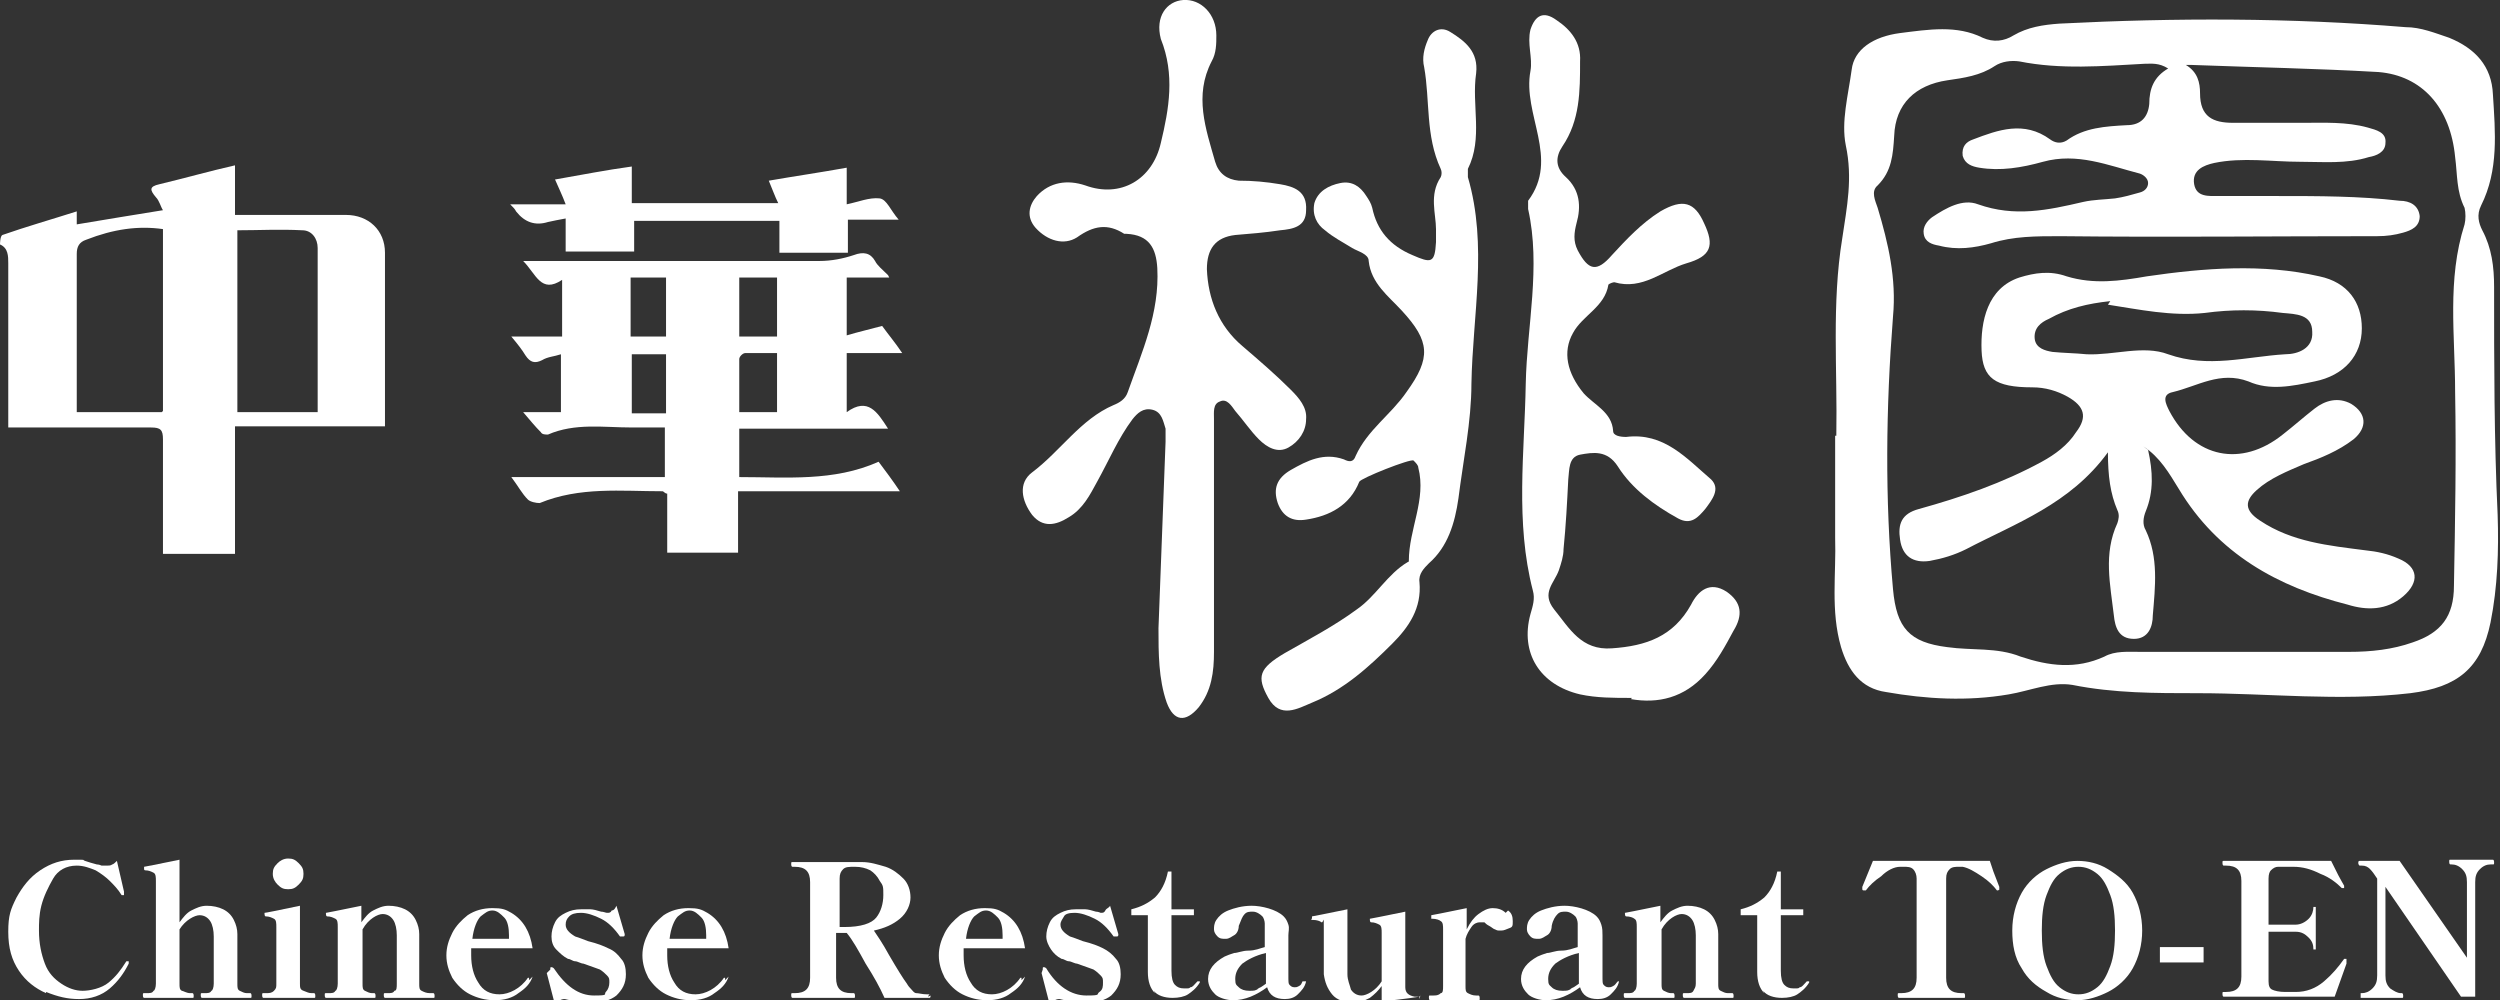 <?xml version="1.0" encoding="UTF-8"?>
<svg id="_レイヤー_2" data-name=" レイヤー 2" xmlns="http://www.w3.org/2000/svg" version="1.1" viewBox="0 0 211.7 84.7">
  <rect x="0" y="0" width="211.7" height="84.7" fill="#333333" stroke="none"/>
  <defs>
    <style>
      .cls-1 {
        fill: #fff;
        stroke-width: 0px;
      }
    </style>
  </defs>
  <g id="_レイヤー_1-2" data-name=" レイヤー 1-2">
    <g>
      <g>
        <path class="cls-1" d="M3.9,84.1c-.9-.4-1.7-1-2.3-1.9-.6-.9-.9-1.9-.9-3.3s.2-1.9.7-2.9c.5-.9,1.1-1.7,2-2.3s1.8-.9,2.9-.9.6,0,.9.1.6.2,1,.3c0,0,.2,0,.4.1.2,0,.4,0,.5,0s.3,0,.4-.1c.1,0,.3-.2.4-.3l.6,2.6v.2c0,0,0,0,0,.1,0,0,0,0,0,0,0,0-.1,0-.2,0-.3-.5-.7-.9-1-1.2-.3-.3-.7-.6-1.2-.9-.5-.2-1-.4-1.6-.4-.9,0-1.6.4-2,1.1s-.8,1.5-1,2.3-.2,1.5-.2,2.1c0,1.1.2,2,.5,2.8s.8,1.3,1.4,1.7,1.2.6,1.8.6,1.6-.2,2.2-.7,1-1,1.5-1.8c0,0,.1,0,.1,0s0,0,.1,0c0,0,0,0,0,.2h0c-.4.8-.9,1.5-1.6,2.1s-1.6.9-2.6.9-1.8-.2-2.8-.6h0Z"/>
        <path class="cls-1" d="M21.2,84.1c0,0,.1,0,.1.2s0,.2-.1.2h-4.1c0,0-.1,0-.1-.2s0-.2.1-.2h.2c.3,0,.5,0,.6-.2.1,0,.2-.3.2-.6,0-1,0-1.9,0-2.6s0-1,0-1.4c0-.5-.1-1-.3-1.3-.2-.3-.5-.5-.9-.5s-1.2.4-1.7,1.2v4.6c0,.3,0,.5.2.6.1,0,.4.2.7.2h.2c0,0,.1,0,.1.2s0,.2-.1.2h-4.1c0,0-.1,0-.1-.2s0-.2.1-.2h.2c.3,0,.5,0,.6-.2.1,0,.2-.3.2-.6v-8.7c0-.3,0-.6-.2-.7s-.4-.2-.7-.2c0,0-.1,0-.1-.1h0c0-.1,0-.2,0-.2,0,0,1.1-.2,3-.6v5.3c.3-.4.6-.8,1-1,.4-.2.8-.4,1.3-.4s1,.1,1.4.3c.4.2.7.5.9.9s.3.8.3,1.2v4.2c0,.3,0,.5.2.6s.4.2.6.2h.2,0Z"/>
        <path class="cls-1" d="M22.3,84.5c0,0-.1,0-.1-.2s0-.2.1-.2h.2c.3,0,.5,0,.7-.2s.2-.3.2-.6v-4.8c0-.3,0-.6-.2-.7s-.4-.2-.7-.2c0,0-.1,0-.1-.2s0-.1,0-.1c.1,0,1.1-.2,3-.6v6.6c0,.3,0,.5.3.6s.4.2.7.2h.2c0,0,.1,0,.1.2s0,.2-.1.2h-4.3ZM23.5,74.9c-.2-.2-.4-.5-.4-.9s.1-.6.4-.9c.2-.2.5-.4.9-.4s.6.1.9.4.4.5.4.9-.1.6-.4.9-.5.4-.9.4-.6-.1-.9-.4Z"/>
        <path class="cls-1" d="M36.7,84.1c0,0,.1,0,.1.2s0,.2-.1.2h-4.1c0,0-.1,0-.1-.2s0-.2.1-.2h.2c.3,0,.5,0,.6-.2.2,0,.2-.3.2-.6,0-1,0-1.9,0-2.7s0-1,0-1.4c0-.5-.1-1-.3-1.3-.2-.3-.5-.5-.9-.5s-1.2.4-1.7,1.3v4.6c0,.3,0,.5.2.6s.4.2.6.2h.2c0,0,.1,0,.1.2s0,.2-.1.2h-4.1c0,0-.1,0-.1-.2s0-.2.1-.2h.2c.3,0,.5,0,.6-.2.1,0,.2-.3.2-.6v-4.8c0-.3,0-.6-.2-.7s-.4-.2-.7-.2c0,0-.1,0-.1-.2s0,0,0-.1c0,0,1.1-.2,3-.6v1.4c.3-.4.6-.8,1-1,.4-.2.8-.4,1.3-.4s1,.1,1.4.3c.4.2.7.5.9.9.2.4.3.8.3,1.2v4.2c0,.3,0,.5.2.6s.4.2.7.2h.2,0Z"/>
        <path class="cls-1" d="M45.1,82.7h0c-.2.6-.6,1-1.2,1.4-.5.4-1.2.6-2,.6s-1.5-.2-2.1-.5-1.1-.8-1.5-1.4c-.3-.6-.5-1.2-.5-1.9s.2-1.3.5-1.9.8-1.1,1.3-1.5c.6-.4,1.3-.6,2.1-.6s1.1.1,1.6.4.9.7,1.2,1.2.5,1.1.6,1.8h-5.2c0,.1,0,.3,0,.6,0,.9.2,1.7.6,2.3.4.7,1,1,1.8,1s1.8-.5,2.4-1.4c0,0,0,0,.1,0s0,0,0,0c0,0,0,0,0,.2h0ZM40.7,77.6c-.3.3-.6,1-.7,1.9h3.1v-.3c0-.6-.1-1.2-.4-1.5s-.6-.6-1-.6-.6.2-1,.5Z"/>
        <path class="cls-1" d="M46.6,82.1h0c0-.2,0-.2.1-.2,0,0,0,0,0,0,0,0,.1,0,.2.1,1,1.5,2.1,2.3,3.4,2.3s.8-.1,1-.3c.2-.2.3-.5.3-.8s0-.4-.2-.6c-.2-.2-.3-.3-.6-.5-.3-.1-.8-.3-1.4-.5-.2,0-.5-.2-.7-.2s-.4-.2-.6-.2c-.4-.2-.7-.5-1-.8s-.4-.7-.4-1.1.1-.8.3-1.2.5-.6.9-.8c.4-.2.8-.3,1.3-.3s.6,0,.8,0,.6.1.9.2c.2,0,.4.1.5.1.2,0,.3,0,.4-.2.2,0,.3-.2.4-.4l.7,2.4h0c0,.1,0,.2-.1.2,0,0,0,0-.1,0,0,0-.1,0-.2,0-.5-.7-1-1.2-1.6-1.5-.6-.3-1.2-.5-1.7-.5s-.8.1-1,.3-.3.4-.3.7c0,.4.3.7.8,1,.3.1.6.2,1.1.4.8.2,1.3.4,1.7.6.5.2.8.5,1.1.9.3.3.4.8.4,1.3,0,.8-.3,1.3-.8,1.8-.5.4-1.2.6-2.1.6s-.6,0-.8,0c-.3,0-.6-.1-.9-.2-.3,0-.5-.1-.6-.1-.3,0-.6.2-.8.5l-.7-2.7h0Z"/>
        <path class="cls-1" d="M61.7,82.7h0c-.2.6-.6,1-1.2,1.4-.5.4-1.2.6-2,.6s-1.5-.2-2.1-.5-1.1-.8-1.5-1.4c-.3-.6-.5-1.2-.5-1.9s.2-1.3.5-1.9.8-1.1,1.3-1.5c.6-.4,1.3-.6,2.1-.6s1.1.1,1.6.4.9.7,1.2,1.2.5,1.1.6,1.8h-5.2c0,.1,0,.3,0,.6,0,.9.2,1.7.6,2.3.4.7,1,1,1.8,1s1.8-.5,2.4-1.4c0,0,0,0,.1,0s0,0,0,0c0,0,0,0,0,.2h0ZM57.4,77.6c-.3.3-.6,1-.7,1.9h3.1v-.3c0-.6-.1-1.2-.4-1.5s-.6-.6-1-.6-.6.2-1,.5Z"/>
        <path class="cls-1" d="M78.8,84.3c0,.1,0,.2-.1.2h-3.8c-.4-.9-.9-1.8-1.6-2.9-.6-1.1-1.1-2-1.6-2.6h-.9v3.8c0,.9.4,1.3,1.3,1.3h.2c0,0,.1,0,.1.2s0,.2-.1.2h-5.2c0,0-.1,0-.1-.2s0-.2.1-.2h.2c.9,0,1.3-.4,1.3-1.3v-8.1c0-.9-.4-1.3-1.3-1.3h-.2c0,0-.1,0-.1-.2s0-.2.1-.2c1.4,0,2.7,0,3.9,0s1.2,0,2,0c.7,0,1.3.2,2,.4.6.2,1.1.6,1.5,1,.4.4.6,1,.6,1.6s-.3,1.3-.9,1.8-1.3.8-2.2,1c.2.3.7,1,1.3,2.1.7,1.2,1.2,2,1.5,2.4,0,0,.1.2.3.4.2.2.3.4.5.4.2,0,.5.1.9.1s.1,0,.1.2h0ZM71,78.5h.5c1.4,0,2.3-.3,2.7-.8s.6-1.2.6-1.9,0-.8-.3-1.2c-.2-.4-.5-.7-.8-.9-.4-.2-.8-.3-1.3-.3s-.8,0-1,.2-.3.4-.3.8v4.1h0Z"/>
        <path class="cls-1" d="M86.8,82.7h0c-.2.6-.6,1-1.2,1.4-.5.4-1.2.6-2,.6s-1.5-.2-2.1-.5-1.1-.8-1.5-1.4c-.3-.6-.5-1.2-.5-1.9s.2-1.3.5-1.9c.3-.6.8-1.1,1.3-1.5.6-.4,1.3-.6,2.1-.6s1.1.1,1.6.4.9.7,1.2,1.2.5,1.1.6,1.8h-5.2c0,.1,0,.3,0,.6,0,.9.2,1.7.6,2.3.4.7,1,1,1.8,1s1.8-.5,2.4-1.4c0,0,0,0,.1,0s0,0,0,0c0,0,0,0,0,.2h0ZM82.5,77.6c-.3.3-.6,1-.7,1.9h3.1v-.3c0-.6-.1-1.2-.4-1.5s-.6-.6-1-.6-.6.2-1,.5Z"/>
        <path class="cls-1" d="M88.3,82.1h0c0-.2,0-.2.1-.2,0,0,0,0,0,0,0,0,.1,0,.2.1.9,1.5,2.1,2.3,3.4,2.3s.8-.1,1.1-.3.3-.5.3-.8,0-.4-.2-.6c-.2-.2-.3-.3-.6-.5-.3-.1-.8-.3-1.4-.5-.2,0-.5-.2-.7-.2s-.4-.2-.6-.2c-.4-.2-.7-.5-.9-.8s-.4-.7-.4-1.1.1-.8.3-1.2.5-.6.9-.8c.4-.2.8-.3,1.3-.3s.6,0,.8,0,.6.1.9.2c.2,0,.4.1.4.1.2,0,.3,0,.4-.2s.3-.2.4-.4l.7,2.4h0c0,.1,0,.2-.1.2,0,0,0,0-.1,0,0,0-.1,0-.2,0-.5-.7-1-1.2-1.6-1.5-.6-.3-1.2-.5-1.7-.5s-.8.1-.9.3-.3.4-.3.7c0,.4.3.7.8,1,.3.1.6.2,1.1.4.8.2,1.3.4,1.7.6.4.2.8.5,1.1.9.3.3.4.8.4,1.3,0,.8-.3,1.3-.8,1.8-.5.4-1.2.6-2.1.6s-.6,0-.8,0c-.3,0-.6-.1-.9-.2-.3,0-.5-.1-.6-.1-.3,0-.6.2-.8.5l-.7-2.7h0Z"/>
        <path class="cls-1" d="M97.8,84.1c-.4-.4-.6-1-.6-1.8v-4.8h-1.4v-.5c.8-.2,1.4-.5,2-1,.5-.5.9-1.2,1.1-2.2h.3v3.2h1.9v.5h-1.9v3.5c0,.7,0,1.1,0,1.2,0,.6.1,1,.3,1.2s.4.3.8.3.4,0,.5-.1c.2,0,.3-.2.6-.5,0,0,0,0,.1,0s0,0,.1,0c0,0,0,0,0,.1s0,0,0,0c-.3.5-.7.8-1,1s-.8.3-1.3.3c-.7,0-1.3-.2-1.6-.6h0Z"/>
        <path class="cls-1" d="M110.6,83.1s0,0,0,0h0c-.1.5-.4.8-.7,1.1s-.7.4-1.1.4c-.8,0-1.3-.3-1.5-1-.4.3-.9.6-1.4.8s-1,.3-1.5.3-1.2-.2-1.5-.5-.6-.7-.6-1.3c0-.8.5-1.4,1.4-1.9.2-.1.5-.2.8-.3.3,0,.7-.2,1.2-.2.6,0,1-.2,1.4-.3v-.7c0-.6,0-1.1,0-1.3,0-.2-.1-.5-.2-.6-.2-.2-.5-.4-.8-.4s-.5,0-.7.2-.3.5-.5,1c0,.4-.2.7-.4.8s-.4.3-.7.3-.5,0-.7-.2c-.2-.2-.3-.4-.3-.6s0-.5.2-.8.5-.6,1-.8c.5-.2,1.2-.4,2-.4s2.1.3,2.7.9c.2.2.3.4.4.7s0,.6,0,.9v1.7c0,.3,0,.9,0,1.6s0,.8.1.9.2.2.4.2.2,0,.4-.1.2-.2.3-.4c0,0,0,0,.1,0s0,0,0,0h0ZM106.4,83.7c.3,0,.5-.2.8-.4,0-.3,0-.6,0-.9v-1.7c-.9.2-1.6.6-2,.9-.4.4-.6.8-.6,1.3s.1.5.3.7c.2.2.5.3.9.3s.5,0,.8-.2h0Z"/>
        <path class="cls-1" d="M120.3,84.2c0,0,0,.1-.1.2,0,0-1.2.2-3.2.4v-1.3c-.3.4-.6.7-1,1-.4.2-.8.4-1.3.4-.8,0-1.5-.2-1.9-.7-.4-.5-.6-1-.7-1.7,0-.8,0-2.1,0-3.7s0-.6-.2-.7c-.1-.1-.4-.2-.7-.2s-.1,0-.1-.2,0-.1,0-.1c0,0,1.1-.2,3-.6,0,1.4,0,2.7,0,3.7s0,1.4,0,1.8c0,.5.2.9.3,1.3.2.3.5.5.9.5s1.2-.4,1.7-1.2v-4.1c0-.3,0-.6-.2-.7s-.4-.2-.7-.2c0,0-.1,0-.1-.2s0,0,0-.1c0,0,1.1-.2,3-.6v6.4c0,.5.3.7.8.8h.2c.2,0,.2,0,.2.2h0Z"/>
        <path class="cls-1" d="M127.7,77.1c.3.2.4.5.4.9s0,.5-.3.6-.4.2-.7.2-.3,0-.5-.1c-.1,0-.3-.2-.5-.3-.2-.1-.3-.2-.4-.3-.1,0-.2,0-.4,0-.2,0-.5.1-.7.4-.2.3-.4.6-.5,1v4c0,.3,0,.5.2.6s.4.2.7.2h.2c0,0,.1,0,.1.2s0,.2-.1.2h-4.1c0,0-.1,0-.1-.2s0-.2.1-.2h.2c.3,0,.5,0,.7-.2.2,0,.2-.3.2-.6v-4.8c0-.3,0-.6-.2-.7-.1-.1-.4-.2-.7-.2,0,0,0,0-.1,0,0,0,0,0,0-.2s0,0,0-.1c0,0,1.1-.2,3-.6v1.8c.3-.6.6-1,1-1.3.4-.3.8-.5,1.2-.5s.8.1,1.1.4h0Z"/>
        <path class="cls-1" d="M137.1,83.1s0,0,0,0h0c-.1.5-.4.8-.7,1.1s-.7.4-1.1.4c-.8,0-1.3-.3-1.5-1-.4.3-.9.6-1.4.8s-1,.3-1.5.3-1.2-.2-1.5-.5-.6-.7-.6-1.3c0-.8.5-1.4,1.4-1.9.2-.1.5-.2.8-.3.3,0,.7-.2,1.2-.2.6,0,1-.2,1.4-.3v-.7c0-.6,0-1.1,0-1.3s-.1-.5-.2-.6c-.2-.2-.5-.4-.8-.4s-.5,0-.7.2-.4.5-.5,1c0,.4-.2.7-.4.8s-.4.3-.7.3-.5,0-.7-.2c-.2-.2-.3-.4-.3-.6s0-.5.2-.8.5-.6,1-.8,1.2-.4,2-.4,2.1.3,2.7.9c.2.2.3.4.4.7s.1.6.1.9v1.7c0,.3,0,.9,0,1.6s0,.8.1.9.2.2.4.2.2,0,.4-.1.2-.2.4-.4c0,0,0,0,.1,0s0,0,0,0h0ZM132.9,83.7c.3,0,.5-.2.8-.4,0-.3,0-.6,0-.9v-1.7c-.9.2-1.6.6-2,.9-.4.4-.6.8-.6,1.3s.1.5.3.7c.2.2.5.3.9.3s.5,0,.8-.2Z"/>
        <path class="cls-1" d="M146.7,84.1c0,0,.1,0,.1.2s0,.2-.1.2h-4.1c0,0-.1,0-.1-.2s0-.2.1-.2h.2c.3,0,.5,0,.6-.2s.2-.3.2-.6c0-1,0-1.9,0-2.7s0-1,0-1.4c0-.5-.1-1-.3-1.3-.2-.3-.5-.5-.9-.5s-1.2.4-1.7,1.3v4.6c0,.3,0,.5.2.6s.4.2.6.2h.2c0,0,.1,0,.1.2s0,.2-.1.2h-4.1c0,0-.1,0-.1-.2s0-.2.1-.2h.2c.3,0,.5,0,.6-.2.1,0,.2-.3.2-.6v-4.8c0-.3,0-.6-.2-.7-.1-.1-.4-.2-.7-.2,0,0-.1,0-.1-.2s0,0,0-.1c0,0,1.1-.2,3-.6v1.4c.3-.4.6-.8,1-1s.8-.4,1.3-.4,1,.1,1.4.3.7.5.9.9.3.8.3,1.2v4.2c0,.3,0,.5.2.6s.4.2.6.2h.2,0Z"/>
        <path class="cls-1" d="M149.4,84.1c-.4-.4-.6-1-.6-1.8v-4.8h-1.4v-.5c.8-.2,1.4-.5,2-1,.5-.5.9-1.2,1.1-2.2h.3v3.2h1.9v.5h-1.9v3.5c0,.7,0,1.1,0,1.2,0,.6.1,1,.3,1.2s.4.3.8.3.4,0,.5-.1c.2,0,.3-.2.6-.5,0,0,.1,0,.1,0s0,0,.1,0c0,0,0,0,0,.1s0,0,0,0c-.3.5-.7.8-1,1s-.8.3-1.3.3c-.7,0-1.3-.2-1.6-.6h0Z"/>
        <path class="cls-1" d="M160.8,84.5c0,0-.1,0-.1-.2s0-.2.1-.2h.2c.9,0,1.3-.4,1.3-1.3v-8.4c0-.3-.1-.6-.3-.8-.2-.2-.5-.2-.8-.2s-.2,0-.3,0c-.5,0-1.1.3-1.6.8-.6.4-1,.8-1.3,1.2,0,0,0,0-.2,0s0,0,0,0c0,0-.1,0-.1-.1s0,0,0-.2l.9-2.2h9.9l.3.9.5,1.3c0,0,0,.1,0,.2s0,0-.1.1,0,0,0,0c0,0-.1,0-.1,0-.3-.4-.7-.8-1.3-1.2-.6-.4-1.1-.7-1.6-.8-.1,0-.2,0-.3,0-.3,0-.6,0-.8.2-.2.2-.3.4-.3.8v8.4c0,.9.4,1.3,1.3,1.3h.2c0,0,.1,0,.1.2s0,.2-.1.2h-5.3Z"/>
        <path class="cls-1" d="M173.3,84c-.9-.5-1.6-1.1-2.1-2-.6-.9-.8-2-.8-3.2s.3-2.3.8-3.2,1.3-1.6,2.1-2,1.7-.7,2.6-.7,1.8.2,2.6.7,1.6,1.1,2.1,2,.8,2,.8,3.2-.3,2.3-.8,3.2-1.3,1.6-2.1,2-1.7.7-2.6.7-1.8-.2-2.6-.7ZM177.6,83.6c.5-.4.8-1,1.1-1.8.3-.8.4-1.8.4-3s-.1-2.2-.4-3c-.3-.8-.6-1.4-1.1-1.8s-1-.6-1.6-.6-1.1.2-1.6.6-.8,1-1.1,1.8c-.3.8-.4,1.8-.4,3s.1,2.2.4,3c.3.8.6,1.4,1.1,1.8s1,.6,1.6.6,1.1-.2,1.6-.6h0Z"/>
        <path class="cls-1" d="M186.6,81.5h-3.7v-1.3h3.7v1.3Z"/>
        <path class="cls-1" d="M198.7,81.4s0,.1,0,.2l-1,2.8h-9.4c0,0-.1,0-.1-.2s0-.2.1-.2h.2c.9,0,1.3-.4,1.3-1.3v-8.1c0-.9-.4-1.3-1.3-1.3h-.2c0,0-.1,0-.1-.2s0-.2.1-.2h9.1c.2.4.4.8.6,1.2.2.4.4.7.5.9h0c0,.1,0,.1,0,.2,0,0,0,0-.1,0,0,0-.1,0-.1,0-.4-.4-1-.9-1.8-1.2-.8-.4-1.5-.6-2.3-.6h-.3c-.4,0-.8,0-1,0s-.4.1-.6.3c-.1.1-.2.3-.2.7v3.9h1.2c.6,0,.9,0,1.1,0,.4,0,.8-.2,1.1-.5.3-.3.4-.7.4-1s0,0,0,0c0,0,0,0,.1,0s.1,0,.1,0,0,0,0,0v3.6s0,0,0,0,0,0-.1,0-.1,0-.1,0,0,0,0,0c0-.4-.1-.7-.4-1s-.6-.5-1.1-.5c-.2,0-.6,0-1.1,0h-1.2v4.2c0,.4.1.6.3.7s.6.2,1.1.2c.1,0,.2,0,.4,0s.4,0,.5,0c.9,0,1.7-.3,2.4-.9s1.2-1.2,1.7-1.9c0,0,0,0,.1,0s0,0,.1,0c0,0,0,0,0,.2h0Z"/>
        <path class="cls-1" d="M199.9,84.5c0,0,0,0,0-.2s0-.2,0-.2h.1c.3,0,.6-.1.9-.4s.4-.6.4-1.1v-8.2c-.2-.3-.4-.6-.6-.8s-.4-.3-.7-.3h-.2c0,0-.1-.1-.1-.2s0-.2.1-.2h3.4l5.7,8.2v-6.4c0-.5-.1-.8-.4-1.1s-.6-.4-.9-.4h-.1c0,0-.1,0-.1-.2s0-.2.1-.2h3.6c0,0,.1,0,.1.2s0,.2-.1.2h-.2c-.3,0-.6.1-.9.4s-.4.6-.4,1.1v9.7h-1.2l-6.4-9.3v7.5c0,.5.1.8.4,1.1.3.2.6.4.9.4h.1c0,0,.1,0,.1.2s0,.2-.1.2h-3.6,0Z"/>
      </g>
      <g>
        <g>
          <g>
            <path class="cls-1" d="M102.8,45.8c0,3.1,0,6.2,0,9.4,0,1.7-.2,3.3-1.3,4.7-1.1,1.3-2.1,1.2-2.7-.4-.7-2-.7-4.2-.7-6.3.2-5.3.4-10.5.6-15.8,0-.4,0-.8,0-1.1-.2-.6-.3-1.4-1.1-1.6-.8-.2-1.3.3-1.7.8-1.2,1.6-2,3.5-3,5.3-.6,1.1-1.2,2.3-2.4,3-1.1.7-2.2.9-3.1-.2-.9-1.2-1.2-2.7,0-3.6,2.4-1.8,4.1-4.5,6.9-5.7.5-.2,1-.5,1.2-1.1,1.2-3.4,2.7-6.7,2.5-10.5-.1-1.7-.7-2.8-2.6-2.9,0,0-.1,0-.2,0-1.4-.9-2.6-.7-4,.3-1.1.7-2.5.3-3.5-.8-.8-.9-.6-1.9.1-2.7,1.1-1.2,2.6-1.4,4.1-.9,3,1.1,5.7-.5,6.4-3.6.7-2.9,1.2-5.8,0-8.8C97.8,1.4,98.8.1,100.2,0c1.5-.1,2.8,1.2,2.8,3,0,.7,0,1.5-.4,2.2-1.5,2.9-.5,5.7.3,8.5.3,1,1,1.5,2,1.6,1.2,0,2.3.1,3.5.3,1.2.2,2.3.6,2.2,2.2,0,1.4-1.1,1.6-2.2,1.7-1.3.2-2.6.3-3.8.4-1.7.2-2.4,1.2-2.4,2.9.1,2.5,1,4.8,3,6.5,1.4,1.2,2.8,2.4,4.1,3.7.7.7,1.4,1.5,1.3,2.5,0,1-.6,1.9-1.5,2.4-.9.5-1.8,0-2.5-.7-.7-.7-1.3-1.6-2-2.4-.3-.4-.7-1.1-1.3-.8-.6.2-.5.9-.5,1.5v10.3h0Z"/>
            <path class="cls-1" d="M138.2,59.1c-1.6,0-3,0-4.4-.3-3.4-.8-5.1-3.5-4.2-6.8.2-.7.4-1.3.2-2-1.5-5.8-.7-11.7-.6-17.5.1-4.9,1.3-9.9.2-14.8,0-.2,0-.5,0-.7,2.7-3.6-.5-7.3.2-11,.2-1.1-.3-2.3,0-3.5.4-1.2,1.1-1.6,2.2-.8,1.2.8,2.1,1.9,2,3.5,0,2.5,0,5-1.5,7.2-.6.9-.6,1.8.3,2.6,1.2,1.1,1.3,2.5.9,3.9-.2.8-.3,1.5.1,2.3.9,1.7,1.6,1.9,2.9.4,1.2-1.3,2.5-2.7,4.1-3.7,1.9-1.1,2.9-.8,3.7,1,.9,1.9.6,2.8-1.5,3.4-2,.6-3.7,2.3-6.1,1.6-.1,0-.4.1-.5.2-.3,1.9-2.2,2.6-3,4.1-.9,1.6-.5,3.4.9,5.1.9,1,2.4,1.6,2.5,3.2,0,.4.6.5,1.1.5,3.2-.4,5.1,1.8,7.2,3.6.8.8.1,1.7-.5,2.5-.6.7-1.2,1.4-2.3.8-2-1.1-3.9-2.5-5.1-4.4-.9-1.4-2.1-1.2-3.2-1-1,.2-.9,1.3-1,2.1-.1,2-.2,3.9-.4,5.9,0,.6-.2,1.2-.4,1.8-.4,1.1-1.5,1.9-.4,3.3,1.3,1.6,2.3,3.5,4.9,3.3,2.9-.2,5.2-1,6.7-3.7.6-1.2,1.6-2,3-1.1,1.3.9,1.4,2,.6,3.3-.7,1.3-1.4,2.6-2.4,3.7-1.8,2-4,2.5-6.3,2.1h0Z"/>
            <path class="cls-1" d="M121.6,19.4c0-1.3-.6-2.9.4-4.4.1-.2.1-.5,0-.7-1.3-2.8-.9-5.8-1.4-8.6-.2-.8,0-1.6.3-2.3.3-.8,1.1-1.2,1.9-.7,1.3.8,2.4,1.7,2.2,3.5-.4,2.7.6,5.5-.7,8.1,0,.2,0,.5,0,.7,1.7,5.8.4,11.7.3,17.5,0,3.2-.7,6.5-1.1,9.7-.3,2.1-.9,4.1-2.5,5.5-.4.4-.9.9-.8,1.6.2,2.2-.9,3.8-2.3,5.2-2,2-4.1,3.9-6.8,5-1.2.5-2.7,1.4-3.7-.4-1-1.8-.8-2.5,1.4-3.8,2.1-1.2,4.2-2.3,6.1-3.7,1.6-1.1,2.6-3,4.3-4,0,0,.1,0,.1-.1,0-2.7,1.5-5.2.8-7.9,0-.2-.2-.4-.4-.6-.2-.2-4.5,1.5-4.6,1.8-.8,2-2.5,2.9-4.5,3.2-1.2.2-2-.3-2.4-1.4-.4-1.2-.1-2.1,1.1-2.8,1.4-.8,2.8-1.5,4.5-.9.4.2.8.3,1-.3,1-2.2,3-3.5,4.3-5.4,2.1-2.9,2-4.3-.4-6.9-1.1-1.2-2.6-2.3-2.8-4.2,0-.6-.9-.8-1.4-1.1-.8-.5-1.6-.9-2.3-1.5-.7-.5-1.1-1.3-.9-2.3.3-1,1.2-1.5,2.2-1.7,1-.2,1.7.3,2.2,1.1.2.3.4.6.5,1,.4,1.9,1.5,3.2,3.4,4,1.6.7,1.9.7,2-1.1,0-.3,0-.6,0-1.2h0Z"/>
          </g>
          <g>
            <path class="cls-1" d="M155.5,36.9c.1-5.6-.4-11.2.5-16.7.4-2.7.9-5.1.3-7.9-.4-2,.2-4.2.5-6.4.2-1.7,1.8-2.8,4.1-3.1,2.4-.3,4.8-.7,7,.4.9.4,1.8.3,2.6-.2,1.2-.7,2.5-.9,3.9-1,9.8-.5,19.6-.5,29.3.3,1.3,0,2.5.5,3.7.9,2.2.9,3.6,2.4,3.7,4.8.2,3.2.5,6.4-1,9.4-.4.8-.2,1.5.1,2.1.8,1.5,1,3.1,1,4.8,0,6.4,0,12.9.3,19.3.1,3,0,6.1-.6,9.1-.8,3.9-2.8,5.5-6.8,6-6,.7-12,0-18,0-3.6,0-7.1,0-10.6-.7-1.8-.3-3.6.5-5.4.8-3.5.6-7,.4-10.4-.2-2.1-.3-3.2-1.8-3.8-3.8-.9-3.1-.4-6.2-.5-9.3,0-2.9,0-5.8,0-8.6h0ZM185.1,5.5c1,.6,1.2,1.5,1.2,2.4,0,2,1.1,2.5,2.8,2.5s3.9,0,5.9,0c1.8,0,3.7-.1,5.5.4.7.2,1.6.4,1.5,1.3,0,.8-.8,1.1-1.4,1.2-1.9.6-3.9.4-5.8.4-2.4,0-4.9-.4-7.3.1-.9.2-1.9.6-1.7,1.8.2,1.1,1.2,1,2.1,1,1.6,0,3.3,0,5,0,3.4,0,6.9,0,10.3.4.9,0,1.6.4,1.7,1.3,0,.9-.7,1.2-1.4,1.4-.7.2-1.4.3-2.2.3-8.9,0-17.9.1-26.8,0-2.1,0-4,0-5.9.6-1.4.4-2.9.6-4.4.2-.6-.1-1.2-.3-1.3-1-.1-.6.3-1.1.7-1.4,1.2-.8,2.6-1.6,3.9-1.1,3.1,1.1,5.9.5,8.9-.2.9-.2,1.8-.2,2.7-.3.7-.1,1.4-.3,2.1-.5.4-.1.7-.4.7-.8s-.4-.7-.7-.8c-2.7-.7-5.3-1.8-8.2-1-1.8.5-3.6.8-5.4.5-.6-.1-1.2-.3-1.4-1-.1-.8.3-1.2.9-1.4,2.1-.8,4.3-1.6,6.5,0,.4.3.9.4,1.4.1,1.5-1.1,3.3-1.2,5.1-1.3,1.2,0,1.8-.7,1.9-1.8,0-1.3.4-2.3,1.6-3-.8-.5-1.4-.4-2-.4-3.6.2-7.1.5-10.6-.2-.7-.1-1.5,0-2.1.4-1.2.8-2.6,1-4,1.2-2.7.4-4.4,2-4.5,4.7-.1,1.6-.2,3-1.4,4.2-.6.5-.2,1.3,0,1.9.9,3,1.6,6,1.3,9.2-.6,7.7-.7,15.4,0,23.1.3,3.3,1.4,4.5,4.6,4.9,2.1.3,4.2,0,6.2.8,2.4.8,4.7,1.1,7.1,0,.9-.5,2-.4,3.1-.4,5.9,0,11.8,0,17.6,0,1.9,0,3.7-.2,5.4-.8,2.4-.8,3.5-2.2,3.5-4.8.1-5.5.2-10.9.1-16.4,0-4.8-.7-9.5.8-14.2.1-.4.1-1,0-1.4-.7-1.4-.6-2.8-.8-4.3-.4-4.2-2.8-6.9-6.5-7.2-5.2-.3-10.5-.4-15.8-.6h0Z"/>
            <path class="cls-1" d="M181.9,38.1c.4,1.8.5,3.5-.2,5.2-.2.5-.3,1.1,0,1.6,1.1,2.3.8,4.8.6,7.2,0,1-.4,2-1.6,2-1.3,0-1.6-1-1.7-2-.3-2.6-.9-5.2.3-7.8.1-.3.2-.7,0-1.1-.6-1.4-.8-2.9-.8-4.9-3.2,4.4-7.8,6-12,8.2-1,.5-2,.8-3.1,1-1.4.2-2.3-.4-2.5-1.8-.2-1.3.1-2.2,1.6-2.6,3.6-1,7.1-2.2,10.4-4,1.1-.6,2.2-1.4,2.9-2.5,1-1.3.7-2.2-.7-3-.9-.5-1.9-.8-3-.8-3.2,0-4.2-.8-4.3-3.1-.1-2.5.5-5.3,3.2-6.2,1.3-.4,2.6-.6,4-.1,2.3.7,4.5.4,6.8,0,4.8-.7,9.8-1.1,14.6,0,2.4.5,3.6,2.2,3.6,4.4,0,2.3-1.5,4-4,4.5-1.9.4-3.8.8-5.6,0-2.4-.9-4.3.4-6.4.9-1,.2-.6,1-.3,1.6,2.1,4,6.1,4.8,9.6,2,.9-.7,1.8-1.5,2.7-2.2.9-.7,2-1,3.1-.4,1.3.8,1.4,2,.2,3-1.3,1-2.8,1.6-4.2,2.1-1.4.6-2.9,1.2-4,2.2-1,.9-1.1,1.7.3,2.6,2.7,1.8,5.8,2.1,8.9,2.5,1,.1,1.9.3,2.8.7,1.7.7,1.8,2,.4,3.2-1.4,1.2-3.1,1.2-4.7.7-5.9-1.5-11-4.3-14.3-9.8-.8-1.3-1.6-2.7-3-3.6h0ZM178.7,25.5c-1.9.2-3.6.6-5.2,1.5-.7.3-1.3.8-1.2,1.7.1.8.9,1,1.5,1.1,1,.1,1.9.1,2.9.2,2.3.1,4.8-.8,6.9,0,3.4,1.2,6.6.2,9.9,0,1.1,0,2.4-.5,2.3-1.9,0-1.5-1.4-1.5-2.5-1.6-2.2-.3-4.4-.3-6.6,0-2.8.3-5.6-.3-8.2-.7h0Z"/>
          </g>
        </g>
        <g>
          <path class="cls-1" d="M6.5,17.8c0,.5,0,.9,0,1.2,2.4-.4,4.8-.8,7.3-1.2-.2-.3-.3-.8-.6-1.1-.5-.6-.6-.9.3-1.1,2.1-.5,4.2-1.1,6.4-1.6v4.2h2.5c2.3,0,4.6,0,6.9,0,1.9,0,3.3,1.3,3.3,3.2,0,4.9,0,9.7,0,14.7h-12.7v10.8h-6.1c0-.4,0-.8,0-1.1,0-2.9,0-5.8,0-8.6,0-.8-.2-1-1-1-3.6,0-7.3,0-10.9,0H.7v-13.9c0-.6,0-1.3-.7-1.6,0,0,0-.7.2-.8,2-.7,4.1-1.3,6.3-2h0ZM13.8,34.8v-15.4c-2.1-.3-4.2,0-6.5.9-.6.2-.8.6-.8,1.2,0,4.1,0,8.2,0,12.4s0,.6,0,1h7.2ZM26.9,34.8v-13.8c0-.8-.5-1.5-1.3-1.5-1.9-.1-3.7,0-5.5,0v15.4h6.8,0Z"/>
          <path class="cls-1" d="M75.3,23.5h-3.6v4.9c1-.3,1.9-.5,3-.8.5.7,1.1,1.4,1.7,2.3h-4.7v5c1.8-1.3,2.6,0,3.5,1.4h-12.6v4.1c4,0,8,.4,11.8-1.3.6.8,1.2,1.6,1.8,2.5h-13.7v5.2h-6v-5c-.2,0-.3-.2-.4-.2-3.5,0-7-.4-10.4,1-.3,0-.8-.1-1-.3-.5-.5-.8-1.1-1.4-1.9h13v-4.2c-.9,0-1.8,0-2.8,0-2.4,0-4.8-.4-7.1.6-.2,0-.5,0-.6-.2-.5-.5-.9-1-1.5-1.7h3.2v-4.9c-.6.2-1.1.2-1.6.5-.6.3-1,.2-1.4-.4-.3-.5-.7-1-1.2-1.6h4.3v-4.8c-1.8,1.2-2.2-.5-3.3-1.6h1.4c7.9,0,15.8,0,23.7,0,1,0,2-.2,2.9-.5.8-.3,1.4-.2,1.8.5.2.4.6.7,1.1,1.2ZM65.8,29.9c-1,0-1.8,0-2.7,0-.2,0-.5.3-.5.5,0,1.5,0,3,0,4.5h3.2v-5.1h0ZM65.8,23.5h-3.2v5h3.2v-5ZM56.4,35v-5h-2.9v5h2.9ZM53.4,28.5h3v-5h-3v5Z"/>
          <path class="cls-1" d="M76.2,18.6h-4.4v2.8h-5.8v-2.7h-12.3v2.6h-5.8v-2.8c-.6.1-1,.2-1.5.3q-1.6.5-2.7-.9c-.1-.2-.2-.3-.5-.6h4.7c-.3-.8-.6-1.4-.9-2.1,2.3-.4,4.3-.8,6.5-1.1v3.1h12.4c-.3-.6-.5-1.2-.8-1.9,2.3-.4,4.4-.7,6.6-1.1v3.1c1-.2,1.9-.6,2.8-.5.6.1.9,1,1.6,1.8h0Z"/>
        </g>
      </g>
    </g>
  </g>
</svg>
